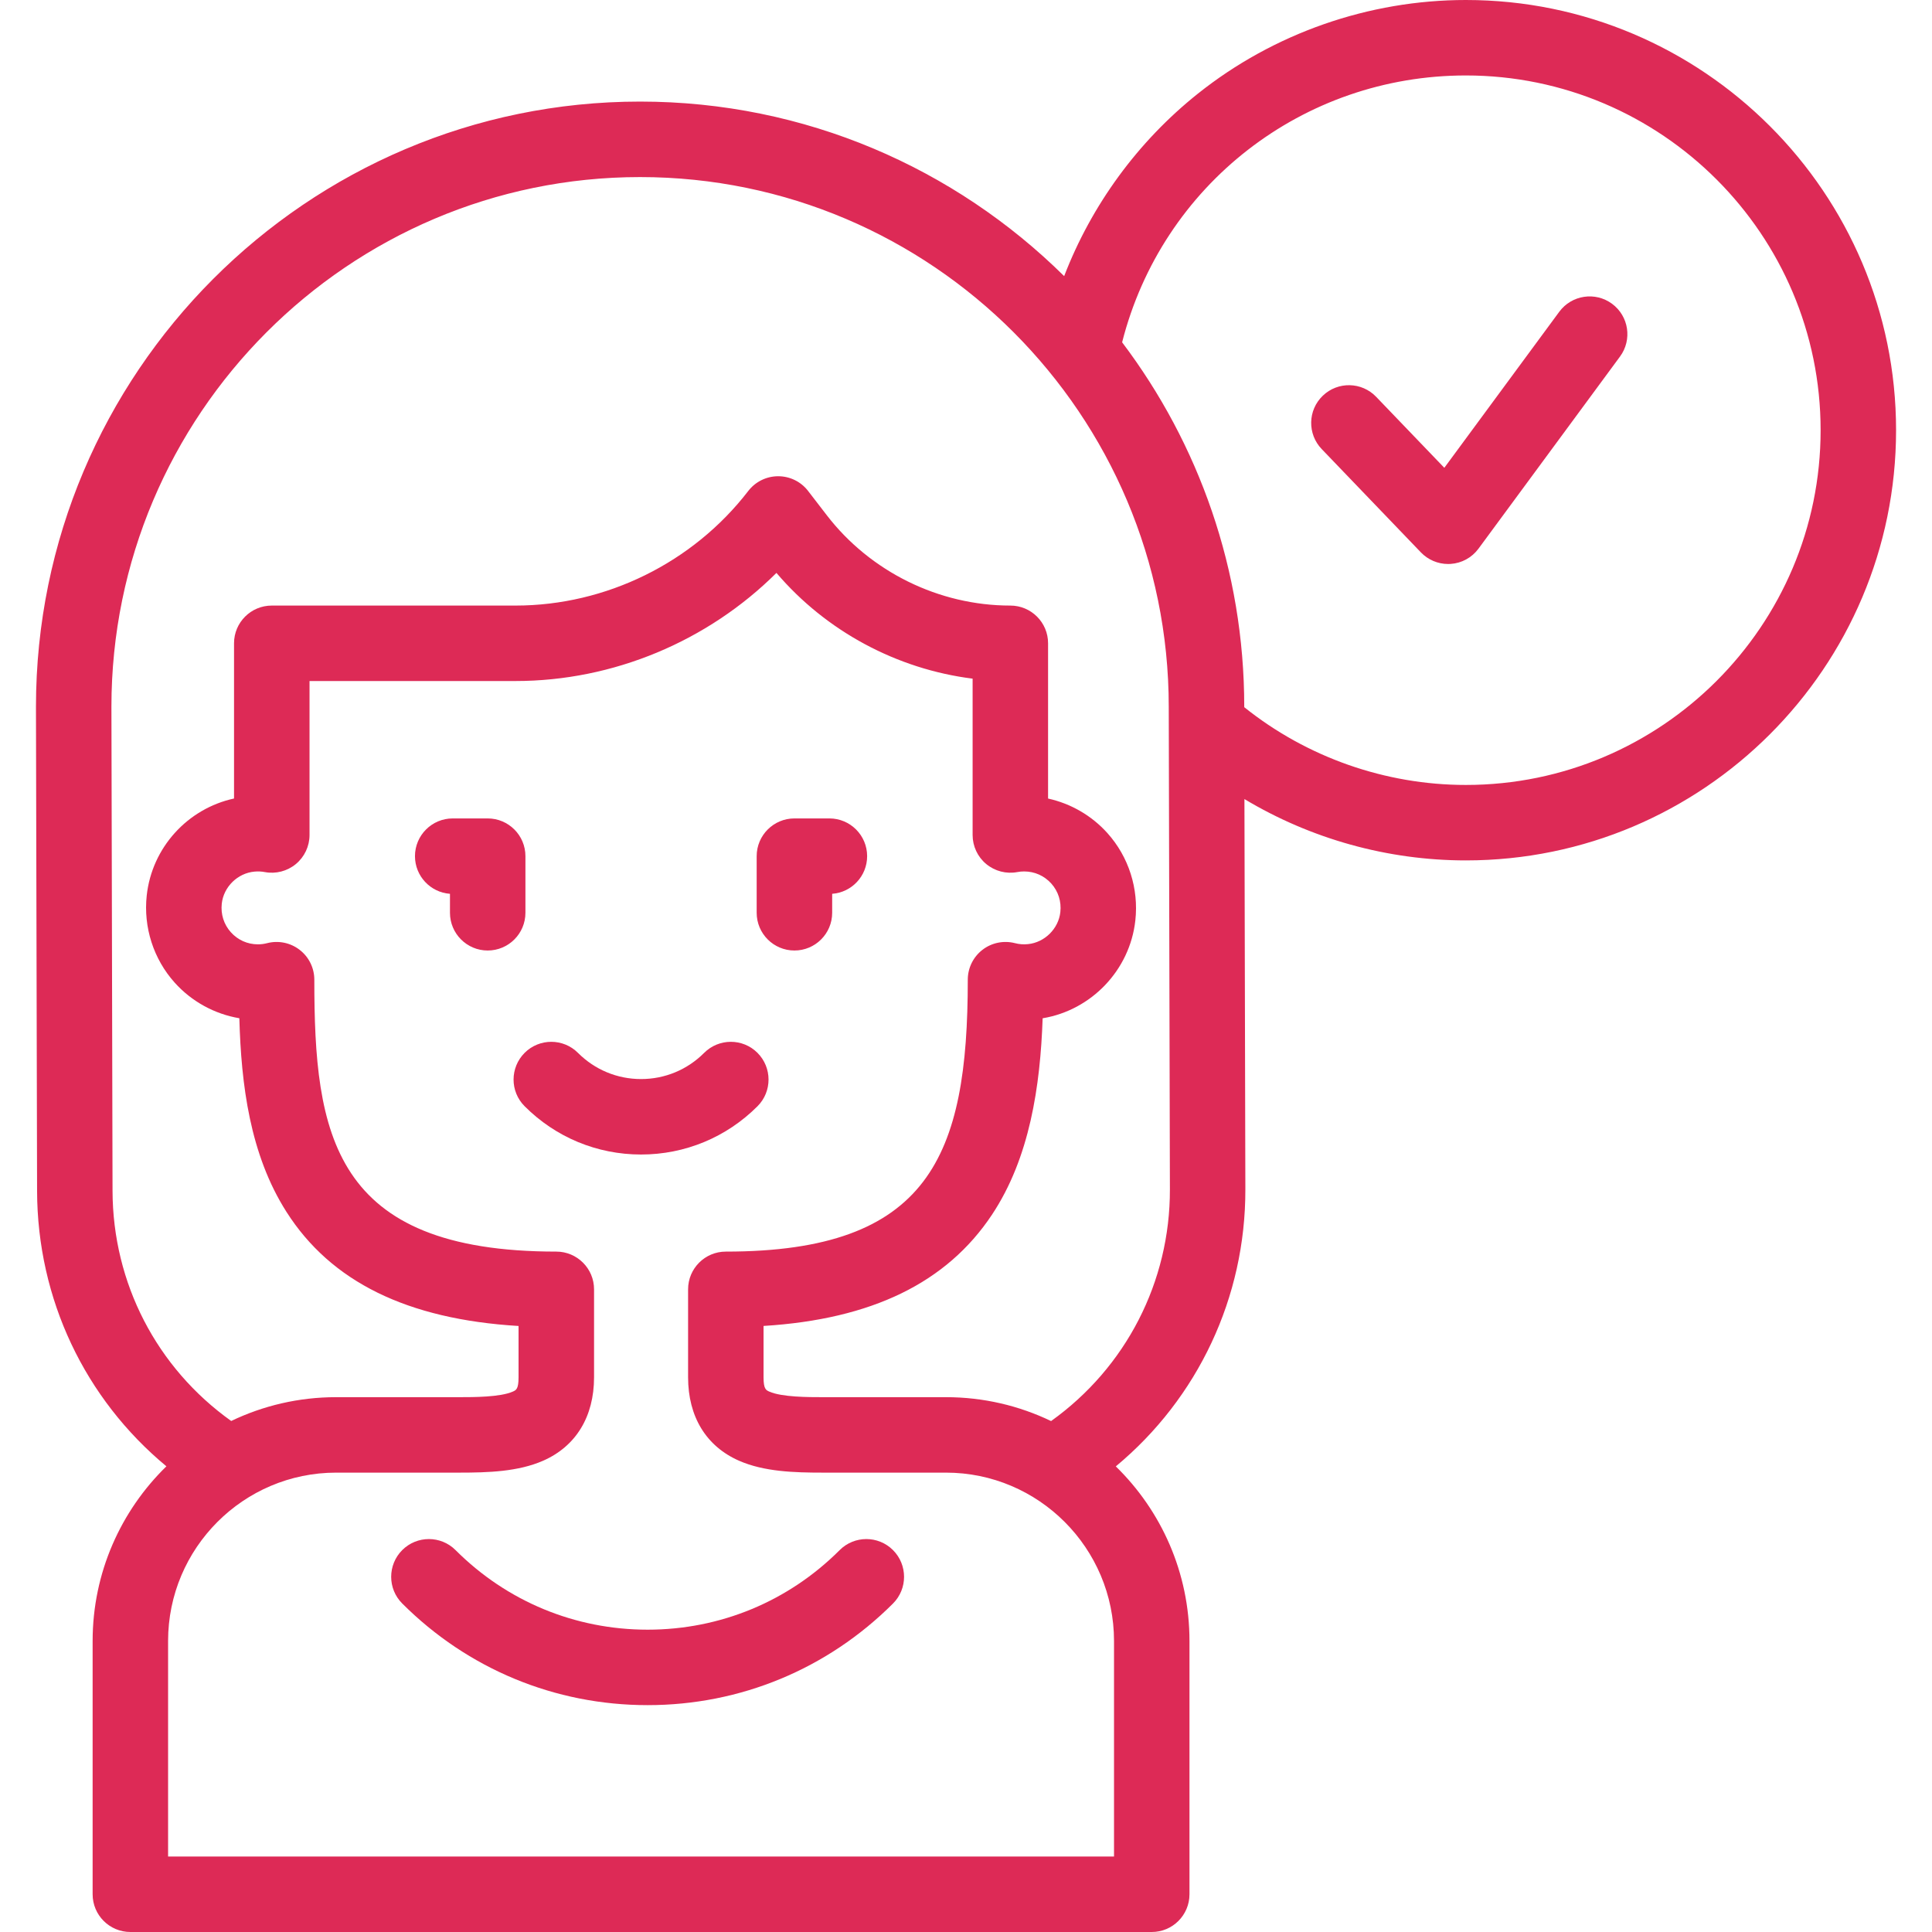 <svg width="52" height="52" viewBox="0 0 52 52" fill="none" xmlns="http://www.w3.org/2000/svg">
<path d="M39.454 0C36.842 0 34.28 0.895 32.242 2.52C30.625 3.809 29.379 5.518 28.642 7.432C25.704 4.528 21.671 2.734 17.228 2.734C8.262 2.734 0.968 10.04 0.968 19.023L0.998 32.055C1.005 34.966 2.284 37.647 4.479 39.466C3.255 40.659 2.493 42.326 2.493 44.168V50.984C2.493 51.545 2.948 52 3.509 52H31C31.56 52 32.015 51.545 32.015 50.984V44.168C32.015 42.328 31.255 40.661 30.032 39.468C32.24 37.635 33.526 34.92 33.519 32.009L33.494 21.507C35.284 22.58 37.349 23.158 39.454 23.158C45.838 23.158 51.033 17.964 51.033 11.579C51.033 5.194 45.839 0 39.454 0ZM29.984 49.969H4.524V44.168C4.524 41.669 6.553 39.636 9.047 39.636H12.363C13.135 39.636 13.944 39.611 14.617 39.316C15.501 38.928 15.989 38.13 15.989 37.069V34.703C15.989 34.142 15.534 33.687 14.973 33.687C8.94 33.687 8.46 30.515 8.46 26.369C8.46 26.054 8.315 25.758 8.066 25.566C7.818 25.373 7.494 25.307 7.19 25.385C7.11 25.406 7.027 25.417 6.943 25.417C6.661 25.417 6.402 25.301 6.213 25.091C6.025 24.881 5.938 24.608 5.969 24.322C6.018 23.869 6.398 23.498 6.853 23.459C6.946 23.451 7.038 23.455 7.127 23.472C7.424 23.528 7.731 23.448 7.963 23.256C8.196 23.063 8.331 22.776 8.331 22.474V18.33H13.874C16.505 18.33 19.048 17.261 20.898 15.42C22.237 16.991 24.14 18.01 26.178 18.266V22.474C26.178 22.776 26.312 23.063 26.545 23.256C26.778 23.448 27.084 23.528 27.381 23.472C27.442 23.46 27.503 23.455 27.565 23.455C27.848 23.455 28.107 23.571 28.296 23.781C28.484 23.991 28.571 24.265 28.539 24.551C28.49 24.997 28.117 25.366 27.67 25.411C27.55 25.424 27.431 25.415 27.318 25.385C27.014 25.307 26.69 25.373 26.442 25.565C26.193 25.758 26.048 26.054 26.048 26.369C26.048 31.115 25.01 33.687 19.535 33.687C18.974 33.687 18.52 34.142 18.52 34.703V37.069C18.52 38.13 19.007 38.928 19.892 39.316C20.564 39.611 21.374 39.636 22.145 39.636H25.461C27.955 39.636 29.984 41.669 29.984 44.168L29.984 49.969ZM28.29 38.248C27.433 37.836 26.473 37.605 25.461 37.605H22.146C21.761 37.605 21.046 37.605 20.708 37.456C20.617 37.416 20.551 37.387 20.551 37.069V35.688C23.465 35.508 25.481 34.525 26.697 32.697C27.718 31.162 27.999 29.23 28.063 27.407C29.376 27.189 30.412 26.109 30.558 24.772C30.652 23.917 30.379 23.062 29.808 22.425C29.383 21.951 28.821 21.628 28.209 21.493V17.314C28.209 16.753 27.754 16.299 27.193 16.299C25.272 16.299 23.424 15.389 22.252 13.866L21.75 13.214C21.558 12.964 21.26 12.818 20.945 12.818C20.63 12.818 20.333 12.964 20.14 13.214C18.653 15.146 16.311 16.299 13.874 16.299H7.315C6.754 16.299 6.299 16.753 6.299 17.314V21.492C5.052 21.763 4.089 22.809 3.949 24.104C3.857 24.958 4.131 25.812 4.702 26.448C5.159 26.957 5.775 27.293 6.442 27.406C6.491 29.181 6.723 31.07 7.711 32.619C8.909 34.499 10.959 35.508 13.957 35.689V37.069C13.957 37.387 13.892 37.416 13.8 37.456C13.462 37.605 12.747 37.605 12.363 37.605H9.047C8.037 37.605 7.079 37.835 6.223 38.246C4.219 36.816 3.035 34.539 3.029 32.05L2.999 19.021C2.999 11.161 9.382 4.766 17.228 4.766C25.074 4.766 31.457 11.161 31.457 19.023L31.488 32.014C31.494 34.501 30.304 36.809 28.29 38.248ZM39.454 21.127C37.289 21.127 35.174 20.384 33.489 19.034V19.021C33.489 15.341 32.264 11.943 30.202 9.213C31.279 4.978 35.067 2.031 39.454 2.031C44.718 2.031 49.002 6.314 49.002 11.579C49.002 16.844 44.718 21.127 39.454 21.127Z" fill="#DD2A56"/>
<path d="M43.388 8.176C42.937 7.843 42.301 7.94 41.968 8.391L38.874 12.591L37.039 10.68C36.651 10.275 36.007 10.262 35.603 10.651C35.198 11.039 35.185 11.682 35.574 12.087L38.244 14.868C38.436 15.068 38.701 15.18 38.977 15.18C38.999 15.18 39.021 15.179 39.043 15.178C39.342 15.159 39.617 15.008 39.794 14.767L43.603 9.596C43.936 9.144 43.84 8.509 43.388 8.176Z" fill="#DD2A56"/>
<path d="M14.142 24.567V23.044C14.142 22.483 13.687 22.028 13.126 22.028H12.185C11.624 22.028 11.169 22.483 11.169 23.044C11.169 23.58 11.585 24.019 12.111 24.057V24.567C12.111 25.128 12.566 25.583 13.126 25.583C13.687 25.583 14.142 25.128 14.142 24.567Z" fill="#DD2A56"/>
<path d="M21.382 25.583C21.943 25.583 22.398 25.128 22.398 24.567V24.057C22.924 24.019 23.339 23.58 23.339 23.044C23.339 22.483 22.884 22.028 22.323 22.028H21.382C20.821 22.028 20.366 22.483 20.366 23.044V24.567C20.366 25.128 20.821 25.583 21.382 25.583Z" fill="#DD2A56"/>
<path d="M20.389 29.774C20.785 29.377 20.784 28.734 20.387 28.337C19.991 27.941 19.348 27.942 18.951 28.339C18.498 28.793 17.895 29.043 17.254 29.043C16.613 29.043 16.011 28.793 15.557 28.339C15.161 27.942 14.518 27.941 14.121 28.337C13.724 28.734 13.723 29.377 14.12 29.774C14.957 30.612 16.07 31.074 17.254 31.074C18.438 31.074 19.551 30.612 20.389 29.774Z" fill="#DD2A56"/>
<path d="M22.599 41.722C21.218 43.103 19.383 43.863 17.431 43.863C15.478 43.863 13.643 43.103 12.262 41.722C11.866 41.325 11.223 41.325 10.826 41.721C10.43 42.118 10.429 42.761 10.826 43.158C12.59 44.922 14.936 45.894 17.431 45.894C19.926 45.894 22.271 44.922 24.036 43.158C24.432 42.761 24.432 42.118 24.035 41.721C23.639 41.325 22.996 41.325 22.599 41.722Z" fill="#DD2A56"/>
</svg>
